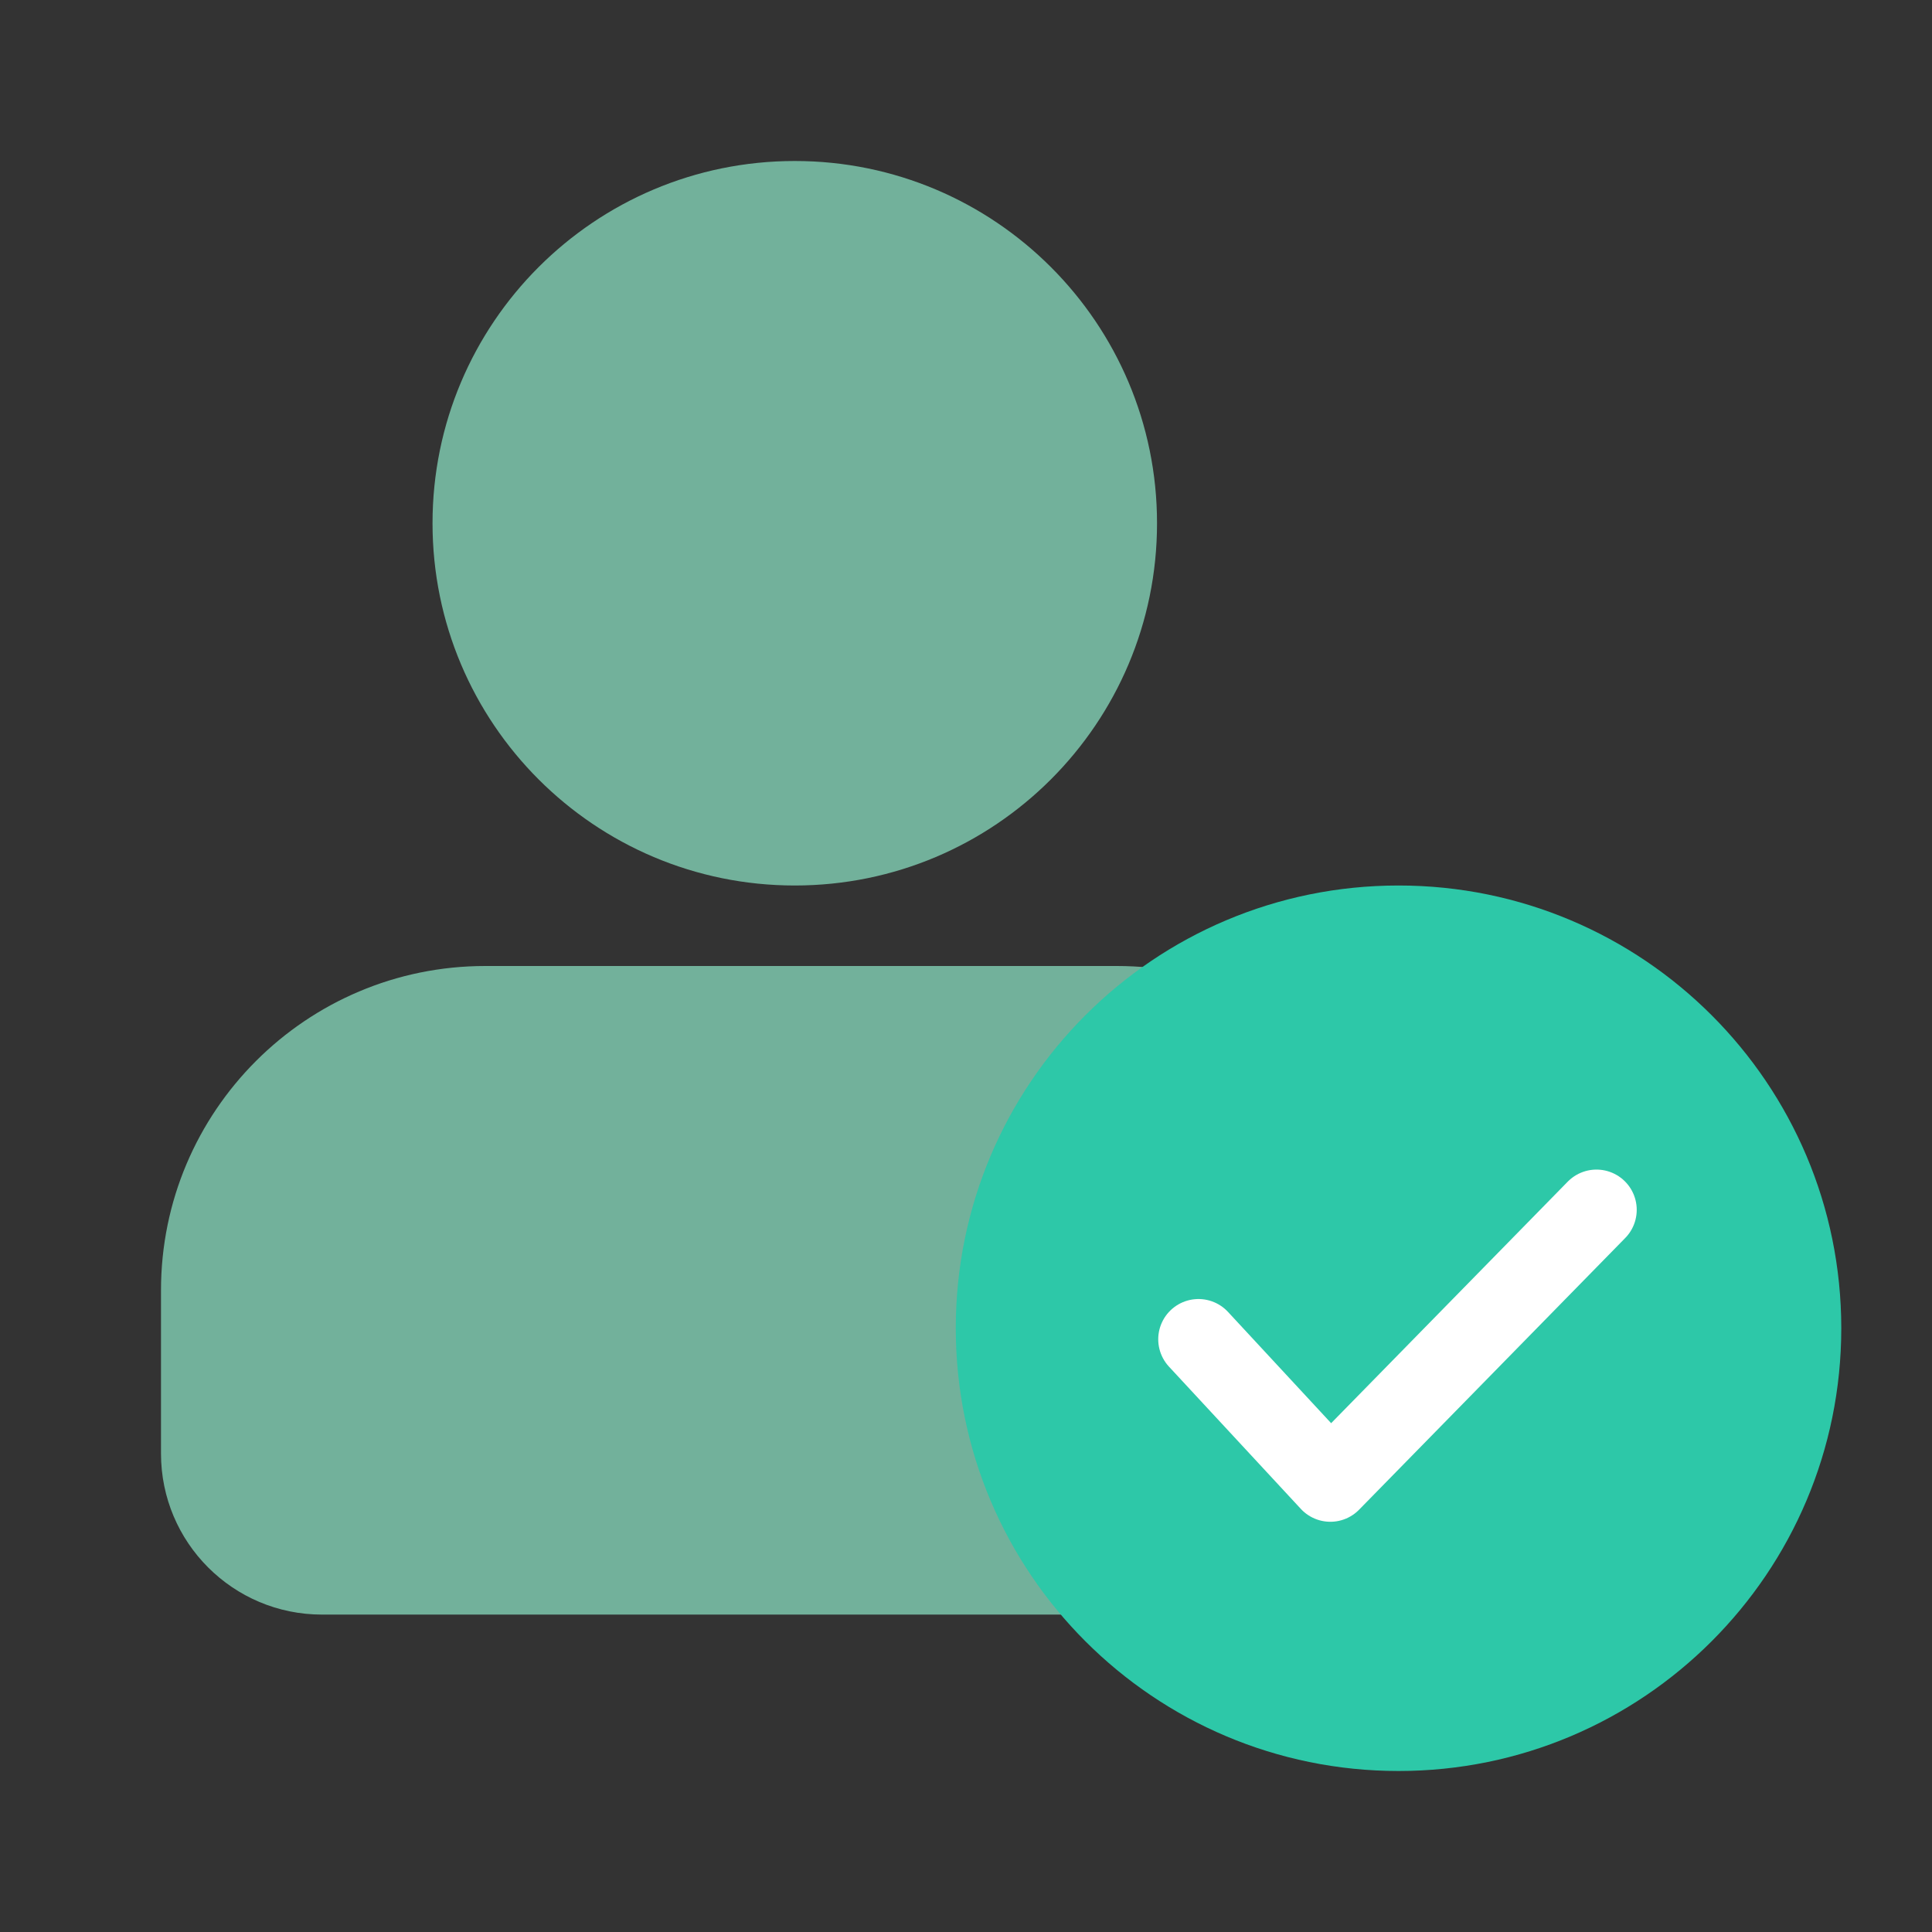 <svg width="24" height="24" viewBox="0 0 24 24" fill="none" xmlns="http://www.w3.org/2000/svg">
<rect x="0" y="0" width="24" height="24" fill="#333333" stroke="none"/>
<g id="ic_menu_16 1" clip-path="url(#clip0_942_1394)">
<g id="ic_menu_16">
<g id="Group">
<g id="Group_2">
<path id="Oval" opacity="0.722" d="M9.873 11C12.358 11 14.373 8.985 14.373 6.5C14.373 4.015 12.358 2 9.873 2C7.387 2 5.373 4.015 5.373 6.5C5.373 8.985 7.387 11 9.873 11Z" fill="#8BE2C3"/>
<path id="Rectangle" opacity="0.722" fill-rule="evenodd" clip-rule="evenodd" d="M6.029 12H13.873C16.098 12 17.902 13.804 17.902 16.029V18.057C17.902 19.162 17.006 20.057 15.902 20.057H4C2.895 20.057 2 19.162 2 18.057V16.029C2 13.804 3.804 12 6.029 12Z" fill="#8BE2C3"/>
<path id="Oval_2" d="M17.373 22C20.41 22 22.873 19.538 22.873 16.5C22.873 13.462 20.41 11 17.373 11C14.335 11 11.873 13.462 11.873 16.5C11.873 19.538 14.335 22 17.373 22Z" fill="#2DC8A8"/>
<path id="Path-25" d="M14.888 16.637L16.526 18.404L19.832 15.029" stroke="white" stroke-linecap="round" stroke-linejoin="round"/>
</g>
</g>
</g>
</g>
<defs>
<clipPath id="clip0_942_1394">
<rect width="24" height="24" fill="white"/>
</clipPath>
</defs>
</svg>
